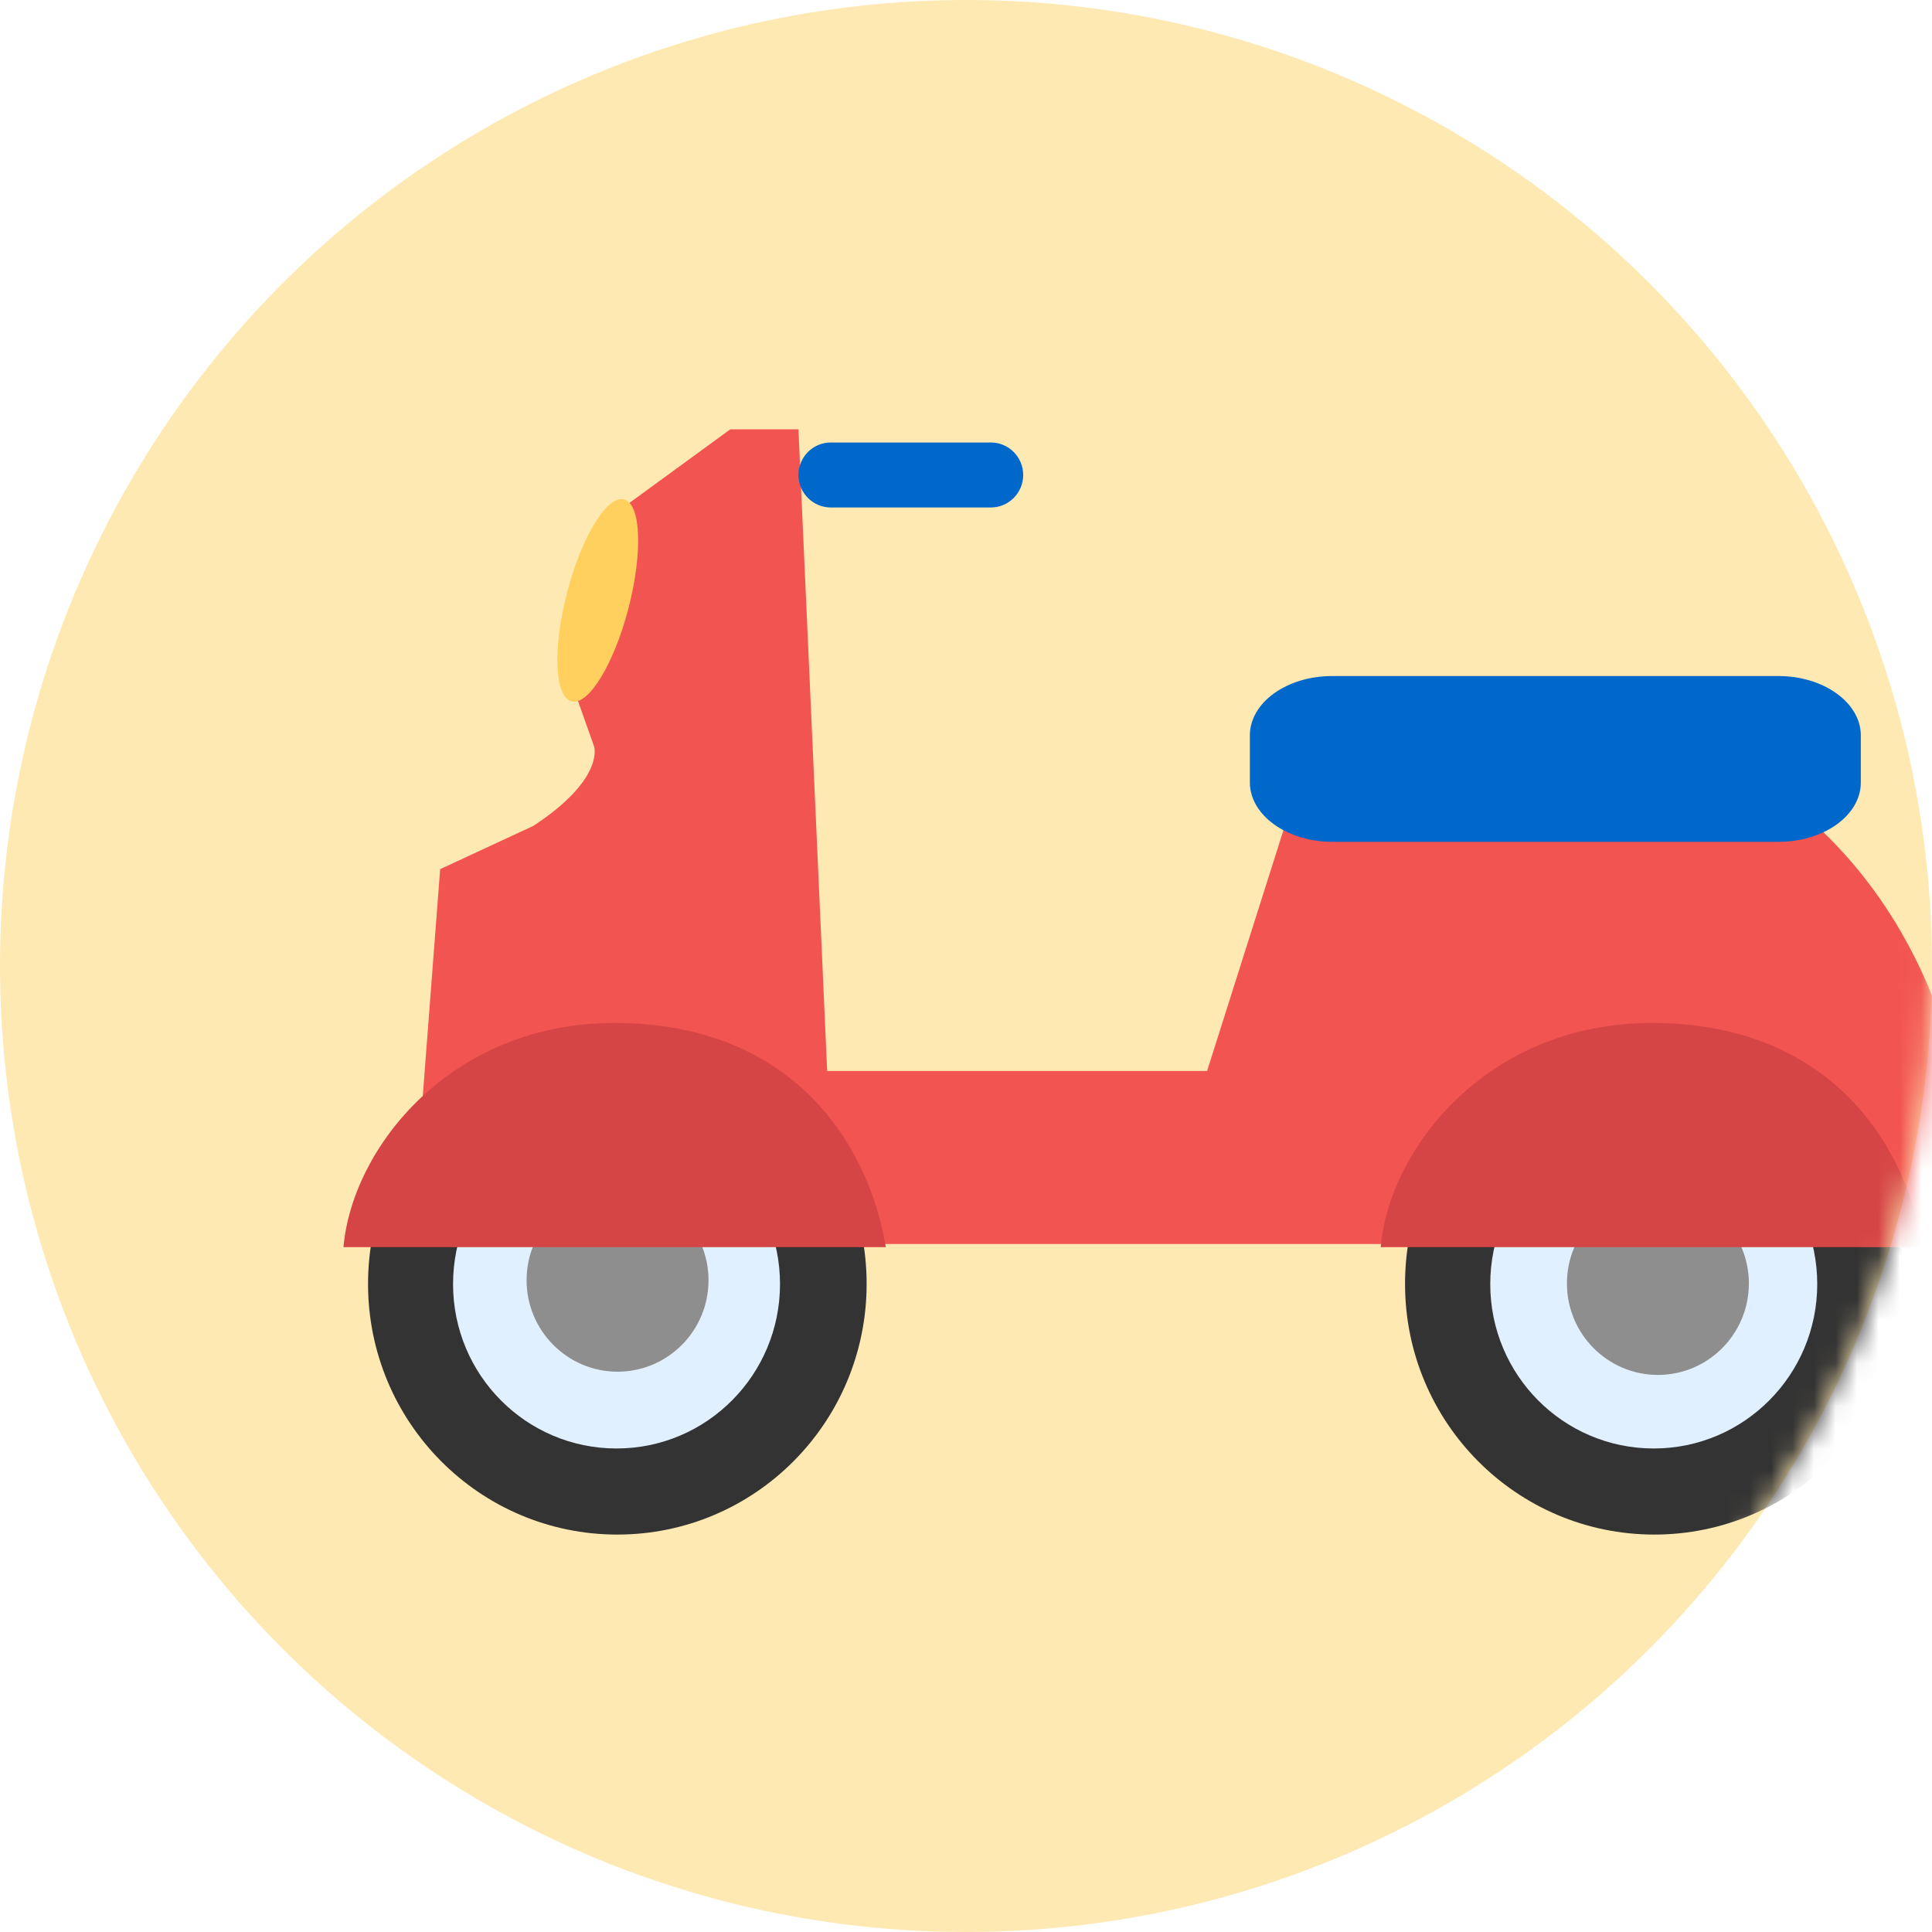 <svg width="90" height="90" viewBox="0 0 90 90" fill="none" xmlns="http://www.w3.org/2000/svg">
<circle cx="45" cy="45" r="45" fill="#FFE9B2"/>
<mask id="mask0_1160_6359" style="mask-type:alpha" maskUnits="userSpaceOnUse" x="0" y="0" width="90" height="90">
<circle cx="45" cy="45" r="45" fill="#FFE9B2"/>
</mask>
<g mask="url(#mask0_1160_6359)">
<path d="M37.195 20H34.019L29.182 23.528L26.846 32.43L27.677 34.779C27.677 34.779 28.176 36.292 24.843 38.474L20.505 40.488L19.166 57.95H91.965C91.965 57.95 92.962 46.03 84.45 38.307H59.904L56.23 49.892H38.533L37.195 20Z" fill="#F25451"/>
<path d="M86.684 36.45C86.684 37.981 84.967 39.216 82.844 39.216H62.064C59.95 39.216 58.224 37.972 58.224 36.45V34.259C58.224 32.727 59.941 31.492 62.064 31.492H82.844C84.958 31.492 86.684 32.736 86.684 34.259V36.45Z" fill="#0068CA"/>
<path d="M47.664 22.127C47.664 22.962 46.99 23.64 46.159 23.64H38.7C37.869 23.64 37.195 22.962 37.195 22.127C37.195 21.291 37.869 20.613 38.7 20.613H46.159C46.99 20.613 47.664 21.291 47.664 22.127Z" fill="#0068CA"/>
<path d="M88.678 59.807C88.678 66.259 83.481 71.486 77.065 71.486C70.649 71.486 65.452 66.259 65.452 59.807C65.452 53.355 70.649 48.129 77.065 48.129C83.481 48.129 88.678 53.355 88.678 59.807Z" fill="#333333"/>
<path d="M29.274 28.344C28.6 30.943 27.41 32.884 26.625 32.67C25.831 32.466 25.739 30.191 26.422 27.592C27.096 24.993 28.287 23.052 29.071 23.266C29.865 23.47 29.948 25.745 29.274 28.344Z" fill="#FFD05D"/>
<path d="M84.654 59.817C84.654 64.041 81.247 67.476 77.038 67.476C72.828 67.476 69.422 64.05 69.422 59.817C69.422 55.584 72.828 52.158 77.038 52.158C81.247 52.158 84.654 55.584 84.654 59.817Z" fill="#E0F0FF"/>
<path d="M81.469 59.788C81.469 62.146 79.567 64.049 77.231 64.049C74.896 64.049 72.994 62.146 72.994 59.788C72.994 57.43 74.896 55.527 77.231 55.527C79.567 55.527 81.469 57.44 81.469 59.788Z" fill="#8E8E8E"/>
<path d="M76.946 47.654C69.275 47.654 64.714 53.512 64.317 58.098H89.584C88.725 52.992 84.996 47.654 76.955 47.654H76.946Z" fill="#D64545"/>
<path d="M40.371 59.807C40.371 66.259 35.173 71.486 28.758 71.486C22.342 71.486 17.145 66.259 17.145 59.807C17.145 53.355 22.342 48.129 28.758 48.129C35.173 48.129 40.371 53.355 40.371 59.807Z" fill="#333333"/>
<path d="M36.336 59.817C36.336 64.041 32.93 67.476 28.72 67.476C24.511 67.476 21.105 64.05 21.105 59.817C21.105 55.584 24.511 52.158 28.72 52.158C32.93 52.158 36.336 55.584 36.336 59.817Z" fill="#E0F0FF"/>
<path d="M33.005 59.638C33.005 61.996 31.103 63.899 28.767 63.899C26.432 63.899 24.53 61.987 24.53 59.638C24.53 57.289 26.432 55.377 28.767 55.377C31.103 55.377 33.005 57.289 33.005 59.638Z" fill="#8E8E8E"/>
<path d="M28.628 47.654C20.957 47.654 16.397 53.512 16 58.098H41.266C40.408 52.992 36.678 47.654 28.638 47.654H28.628Z" fill="#D64545"/>
</g>
</svg>
